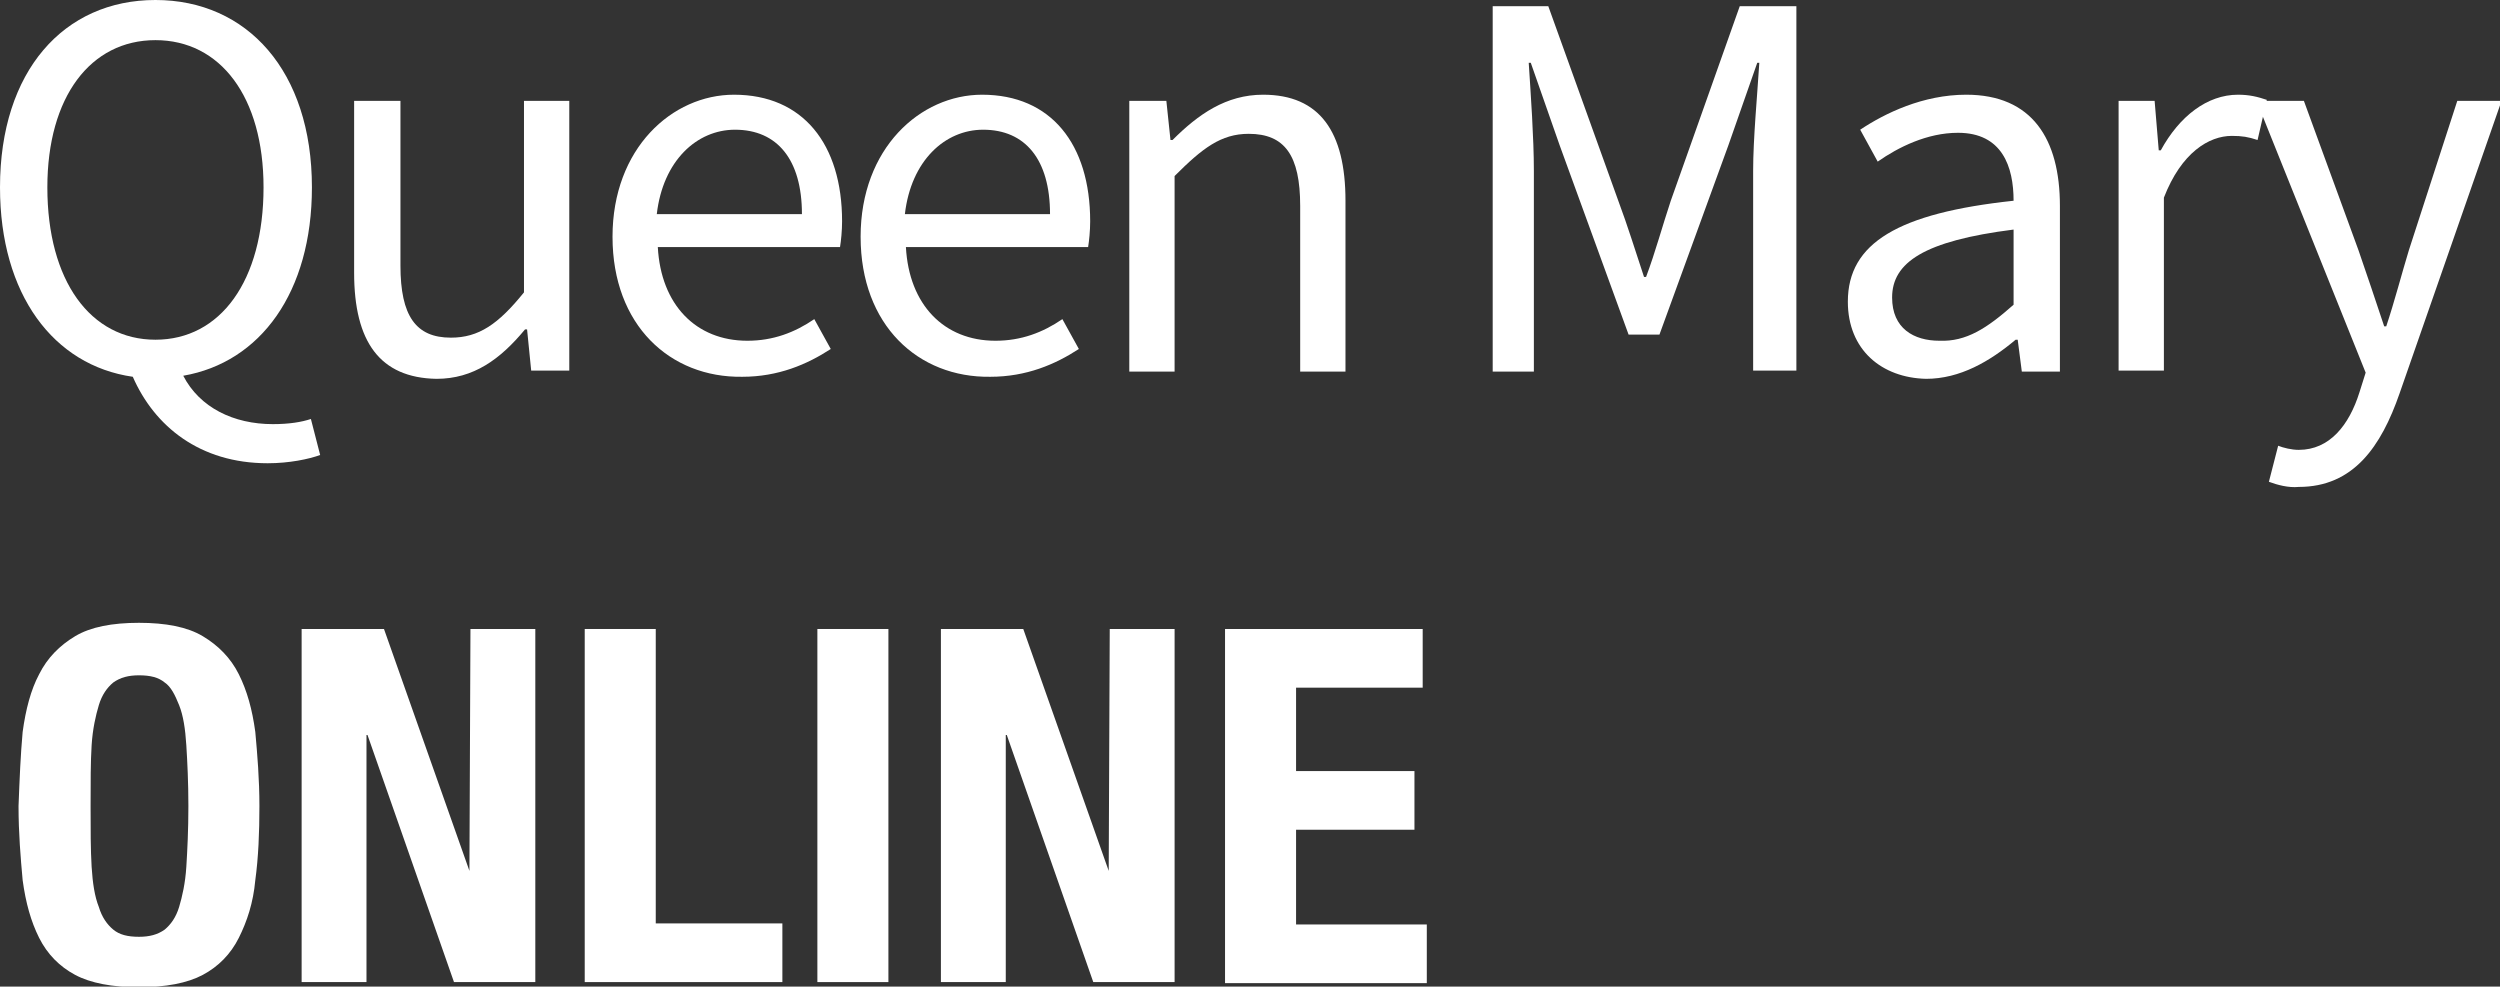 <?xml version="1.0" encoding="UTF-8" standalone="no"?>
<!-- Generator: Adobe Illustrator 21.0.2, SVG Export Plug-In . SVG Version: 6.00 Build 0)  -->

<svg
   xmlns:dc="http://purl.org/dc/elements/1.1/"
   xmlns:cc="http://creativecommons.org/ns#"
   xmlns:rdf="http://www.w3.org/1999/02/22-rdf-syntax-ns#"
   xmlns:svg="http://www.w3.org/2000/svg"
   xmlns="http://www.w3.org/2000/svg"
   xmlns:sodipodi="http://sodipodi.sourceforge.net/DTD/sodipodi-0.dtd"
   xmlns:inkscape="http://www.inkscape.org/namespaces/inkscape"
   version="1.1"
   id="Layer_1"
   x="0px"
   y="0px"
   viewBox="0 0 134.296 53"
   xml:space="preserve"
   inkscape:version="0.91 r13725"
   sodipodi:docname="logo-qmulonline.svg"
   width="134.296"
   height="53"><rect x="0" y="0" width="134.296" height="53" fill="#333333" stroke="none"/><defs
     id="defs43" /><sodipodi:namedview
     pagecolor="#00ff00"
     bordercolor="#666666"
     borderopacity="1"
     objecttolerance="10"
     gridtolerance="10"
     guidetolerance="10"
     inkscape:pageopacity="0"
     inkscape:pageshadow="2"
     inkscape:window-width="1224"
     inkscape:window-height="669"
     id="namedview41"
     showgrid="false"
     fit-margin-top="0"
     fit-margin-left="0"
     fit-margin-right="0"
     fit-margin-bottom="0"
     inkscape:zoom="1.1842105"
     inkscape:cx="121.6"
     inkscape:cy="47.949999"
     inkscape:window-x="2058"
     inkscape:window-y="44"
     inkscape:window-maximized="0"
     inkscape:current-layer="Layer_1" /><style
     type="text/css"
     id="style3">
	.st0{fill:#FFFFFF;}
</style><g
     id="g5"
     transform="scale(0.553,0.553)"><g
       id="g7"><path
         class="st0"
         d="M 2.2,71.1 C 2.5,68.9 3,67 3.8,65.5 c 0.8,-1.6 2,-2.8 3.5,-3.7 1.5,-0.9 3.6,-1.3 6.2,-1.3 2.6,0 4.7,0.4 6.2,1.3 1.5,0.9 2.7,2.1 3.5,3.7 0.8,1.6 1.3,3.4 1.6,5.6 0.2,2.2 0.4,4.6 0.4,7.2 0,2.6 -0.1,5 -0.4,7.2 -0.2,2.2 -0.8,4 -1.6,5.6 -0.8,1.6 -2,2.8 -3.5,3.6 -1.5,0.8 -3.6,1.2 -6.2,1.2 -2.6,0 -4.7,-0.4 -6.2,-1.2 C 5.8,93.9 4.6,92.7 3.8,91.1 3,89.5 2.5,87.7 2.2,85.5 2,83.3 1.8,80.9 1.8,78.3 1.9,75.7 2,73.3 2.2,71.1 Z m 6.7,13.1 c 0.1,1.6 0.3,2.9 0.7,3.9 0.3,1 0.8,1.7 1.4,2.2 0.6,0.5 1.4,0.7 2.5,0.7 1,0 1.8,-0.2 2.5,-0.7 0.6,-0.5 1.1,-1.2 1.4,-2.2 0.3,-1 0.6,-2.3 0.7,-3.9 0.1,-1.6 0.2,-3.6 0.2,-5.9 C 18.3,76 18.2,74 18.1,72.4 18,70.8 17.8,69.5 17.4,68.5 17,67.5 16.6,66.7 16,66.3 c -0.6,-0.5 -1.4,-0.7 -2.5,-0.7 -1,0 -1.8,0.2 -2.5,0.7 -0.6,0.5 -1.1,1.2 -1.4,2.2 -0.3,1 -0.6,2.3 -0.7,3.9 -0.1,1.6 -0.1,3.6 -0.1,5.9 0,2.3 0,4.2 0.1,5.9 z"
         id="path9"
         inkscape:connector-curvature="0"
         style="fill:#ffffff" /><path
         class="st0"
         d="m 45.6,84.6 0,0 0.1,-23.5 6.3,0 0,34.3 -7.9,0 -8.4,-24 -0.1,0 0,24 -6.3,0 0,-34.3 8,0 8.3,23.5 z"
         id="path11"
         inkscape:connector-curvature="0"
         style="fill:#ffffff" /><path
         class="st0"
         d="m 56.8,61.1 6.9,0 0,28.6 12.3,0 0,5.7 -19.2,0 0,-34.3 z"
         id="path13"
         inkscape:connector-curvature="0"
         style="fill:#ffffff" /><path
         class="st0"
         d="m 79.4,61.1 6.9,0 0,34.3 -6.9,0 0,-34.3 z"
         id="path15"
         inkscape:connector-curvature="0"
         style="fill:#ffffff" /><path
         class="st0"
         d="m 107.7,84.6 0,0 0.1,-23.5 6.3,0 0,34.3 -7.9,0 -8.4,-24 -0.1,0 0,24 -6.3,0 0,-34.3 8,0 8.3,23.5 z"
         id="path17"
         inkscape:connector-curvature="0"
         style="fill:#ffffff" /><path
         class="st0"
         d="m 138.1,66.8 -12.2,0 0,8.1 11.5,0 0,5.7 -11.5,0 0,9.2 12.7,0 0,5.7 -19.6,0 0,-34.4 19.2,0 0,5.7 z"
         id="path19"
         inkscape:connector-curvature="0"
         style="fill:#ffffff" /></g><g
       id="g21"><path
         class="st0"
         d="M 12.9,36.6 C 5.2,35.5 0,28.6 0,18.2 0,6.9 6.2,0 15.1,0 24,0 30.3,6.9 30.3,18.2 c 0,10.2 -5,17 -12.5,18.3 1.6,3.1 4.9,4.7 8.7,4.7 1.6,0 2.8,-0.2 3.7,-0.5 l 0.9,3.5 C 30,44.6 28.1,45 26,45 19.4,45 15,41.4 12.9,36.6 Z M 25.6,18.2 C 25.6,9.4 21.4,3.9 15.1,3.9 8.8,3.9 4.6,9.4 4.6,18.2 4.6,27.3 8.8,33 15.1,33 21.4,33 25.6,27.3 25.6,18.2 Z"
         id="path23"
         inkscape:connector-curvature="0"
         style="fill:#ffffff" /><path
         class="st0"
         d="m 34.4,26.5 0,-16.7 4.5,0 0,16 c 0,4.9 1.5,7 4.9,7 2.7,0 4.6,-1.3 7.1,-4.4 l 0,-18.6 4.4,0 0,26.2 -3.7,0 -0.4,-4 -0.2,0 c -2.4,2.9 -5,4.8 -8.6,4.8 -5.5,-0.1 -8,-3.6 -8,-10.3 z"
         id="path25"
         inkscape:connector-curvature="0"
         style="fill:#ffffff" /><path
         class="st0"
         d="m 59.5,23 c 0,-8.6 5.8,-13.8 11.8,-13.8 6.7,0 10.5,4.8 10.5,12.3 0,0.9 -0.1,1.9 -0.2,2.5 l -17.7,0 c 0.3,5.6 3.7,9.1 8.7,9.1 2.5,0 4.6,-0.8 6.5,-2.1 l 1.6,2.9 c -2.3,1.5 -5.1,2.7 -8.6,2.7 -7,0.1 -12.6,-5 -12.6,-13.6 z m 18.4,-2.2 c 0,-5.3 -2.4,-8.2 -6.5,-8.2 -3.7,0 -7,3 -7.6,8.2 l 14.1,0 z"
         id="path27"
         inkscape:connector-curvature="0"
         style="fill:#ffffff" /><path
         class="st0"
         d="m 83.6,23 c 0,-8.6 5.8,-13.8 11.8,-13.8 6.7,0 10.5,4.8 10.5,12.3 0,0.9 -0.1,1.9 -0.2,2.5 L 88,24 c 0.3,5.6 3.7,9.1 8.7,9.1 2.5,0 4.6,-0.8 6.5,-2.1 l 1.6,2.9 c -2.3,1.5 -5.1,2.7 -8.6,2.7 -7,0.1 -12.6,-5 -12.6,-13.6 z M 102,20.8 c 0,-5.3 -2.4,-8.2 -6.5,-8.2 -3.7,0 -7,3 -7.6,8.2 l 14.1,0 z"
         id="path29"
         inkscape:connector-curvature="0"
         style="fill:#ffffff" /><path
         class="st0"
         d="m 109.6,9.8 3.7,0 0.4,3.8 0.2,0 c 2.5,-2.5 5.2,-4.4 8.8,-4.4 5.5,0 8,3.6 8,10.3 l 0,16.6 -4.4,0 0,-16.1 c 0,-4.9 -1.5,-7 -5,-7 -2.7,0 -4.5,1.4 -7.2,4.1 l 0,19 -4.4,0 0,-26.3 z"
         id="path31"
         inkscape:connector-curvature="0"
         style="fill:#ffffff" /><path
         class="st0"
         d="m 145,0.6 5.4,0 6.8,18.9 c 0.9,2.4 1.7,5 2.5,7.4 l 0.2,0 c 0.9,-2.4 1.6,-5 2.4,-7.4 l 6.7,-18.9 5.5,0 0,35.4 -4.2,0 0,-19.4 c 0,-3.1 0.4,-7.3 0.6,-10.5 l -0.2,0 -2.8,8 -6.7,18.4 -3,0 -6.7,-18.4 -2.8,-8 -0.2,0 c 0.2,3.1 0.5,7.3 0.5,10.5 l 0,19.5 -4,0 0,-35.5 z"
         id="path33"
         inkscape:connector-curvature="0"
         style="fill:#ffffff" /><path
         class="st0"
         d="m 179.5,29.3 c 0,-5.7 4.9,-8.6 16.1,-9.8 0,-3.3 -1.1,-6.6 -5.4,-6.6 -3,0 -5.8,1.4 -7.8,2.8 l -1.7,-3.1 c 2.4,-1.6 6.1,-3.4 10.3,-3.4 6.4,0 9.1,4.3 9.1,10.8 l 0,16.1 -3.7,0 -0.4,-3.1 -0.2,0 c -2.5,2.1 -5.4,3.8 -8.7,3.8 -4.3,-0.1 -7.6,-2.8 -7.6,-7.5 z m 16.1,0.3 0,-7.3 c -8.7,1.1 -11.8,3.2 -11.8,6.6 0,3 2.1,4.2 4.6,4.2 2.6,0.1 4.6,-1.2 7.2,-3.5 z"
         id="path35"
         inkscape:connector-curvature="0"
         style="fill:#ffffff" /><path
         class="st0"
         d="m 205.6,9.8 3.7,0 0.4,4.8 0.2,0 c 1.8,-3.3 4.5,-5.4 7.5,-5.4 1.1,0 1.9,0.2 2.8,0.5 l -0.9,3.9 c -0.9,-0.3 -1.5,-0.4 -2.5,-0.4 -2.2,0 -4.9,1.6 -6.6,6 l 0,16.8 -4.4,0 0,-26.2 z"
         id="path37"
         inkscape:connector-curvature="0"
         style="fill:#ffffff" /><path
         class="st0"
         d="m 220.4,46.8 0.9,-3.5 c 0.5,0.2 1.3,0.4 2,0.4 3,0 4.9,-2.4 5.9,-5.6 l 0.6,-1.9 -10.6,-26.4 4.6,0 5.3,14.5 c 0.8,2.3 1.7,5 2.5,7.4 l 0.2,0 c 0.8,-2.4 1.5,-5.1 2.2,-7.4 l 4.7,-14.5 4.3,0 -9.9,28.4 c -1.8,5.2 -4.5,9.1 -9.8,9.1 -1,0.1 -2.1,-0.2 -2.9,-0.5 z"
         id="path39"
         inkscape:connector-curvature="0"
         style="fill:#ffffff" /></g></g></svg>